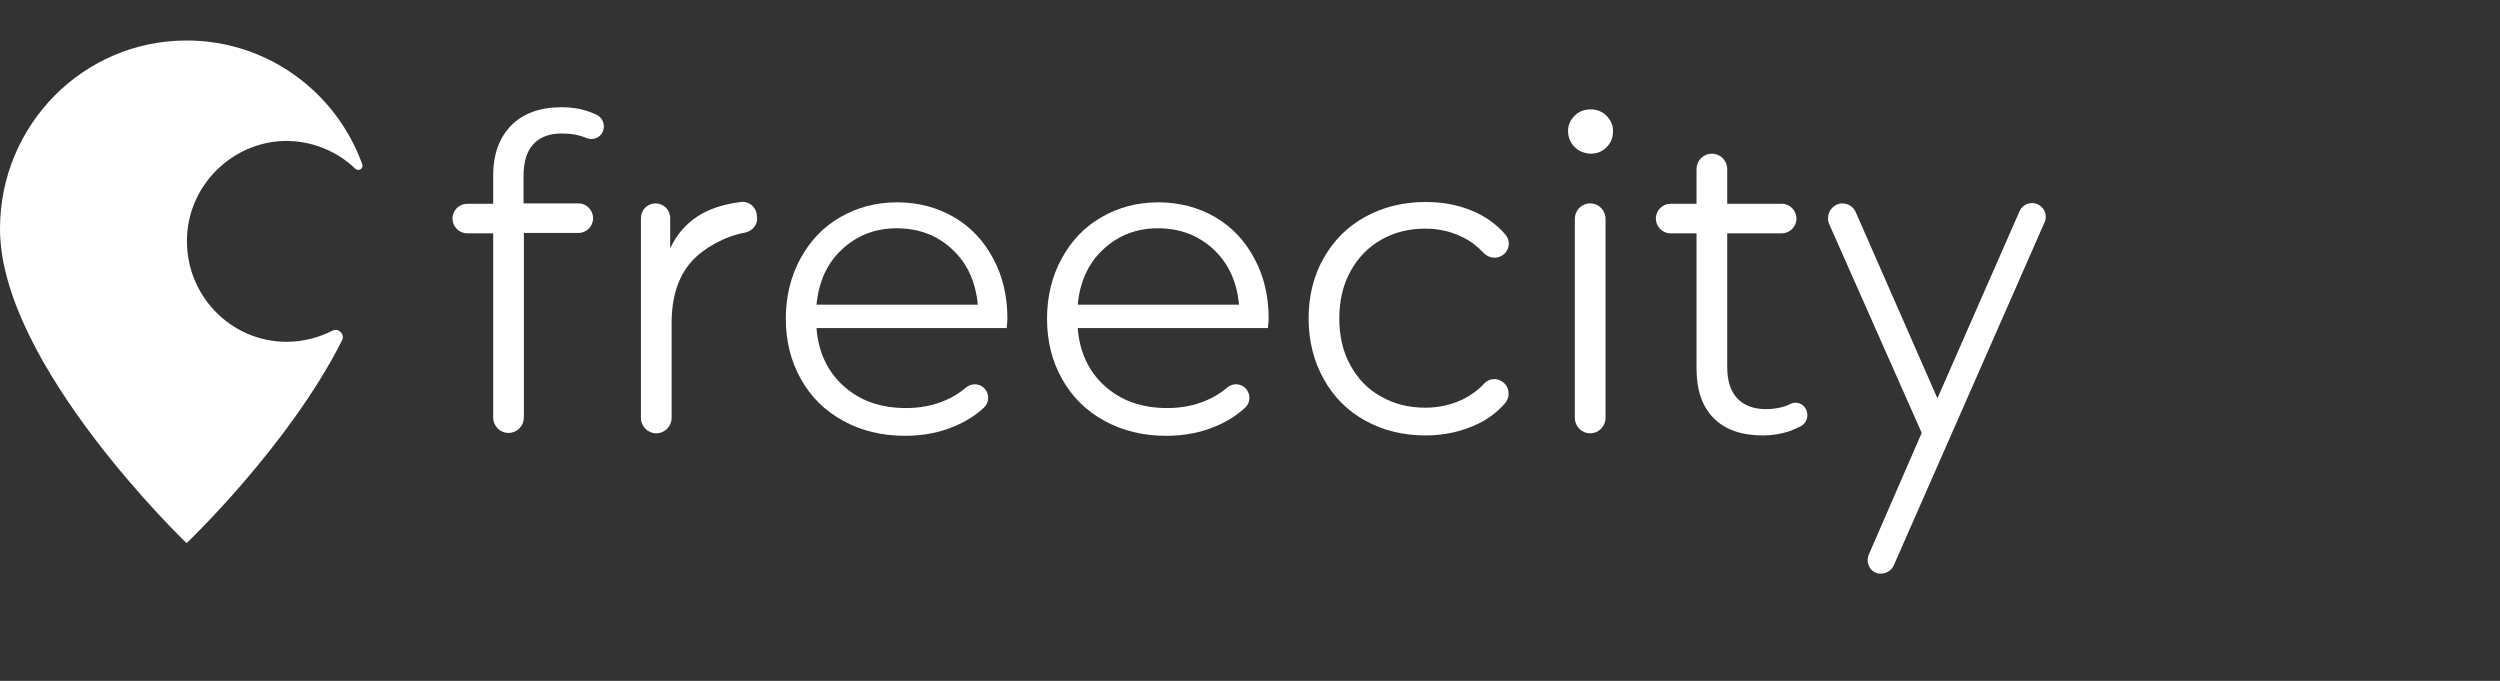 <svg width="235" height="64" viewBox="0 0 235 64" fill="none" xmlns="http://www.w3.org/2000/svg">
<rect x="0" y="0" width="235" height="64" fill="#333333" stroke="none"/>
<path d="M26.935 32.13C21.634 32.13 17.324 27.649 17.583 22.211C17.799 17.338 21.849 13.379 26.719 13.248C29.305 13.205 31.675 14.205 33.399 15.859C33.701 16.163 34.218 15.815 34.045 15.424C31.589 8.636 25.125 3.807 17.54 3.807C7.843 3.807 0 11.725 0 21.515C0 34.262 17.54 51.056 17.54 51.056C17.54 51.056 27.15 41.92 32.149 32C32.451 31.434 31.805 30.782 31.244 31.086C29.951 31.739 28.486 32.13 26.935 32.13Z" fill="white"/>
<path d="M50.15 13.533C49.513 14.21 49.211 15.226 49.211 16.581V19.121H54.377C55.148 19.121 55.752 19.765 55.752 20.51C55.752 21.289 55.115 21.898 54.377 21.898H49.244V39.238C49.244 40.05 48.607 40.694 47.802 40.694C46.997 40.694 46.359 40.05 46.359 39.238V21.932H43.91C43.139 21.932 42.535 21.289 42.535 20.544C42.535 19.765 43.172 19.155 43.91 19.155H46.359V16.48C46.359 14.515 46.93 12.957 48.037 11.806C49.177 10.655 50.754 10.079 52.8 10.079C53.605 10.079 54.41 10.181 55.148 10.418C55.484 10.519 55.786 10.655 56.087 10.79C56.658 11.061 56.926 11.772 56.658 12.382C56.389 12.991 55.685 13.228 55.081 12.957C54.444 12.687 53.739 12.551 52.934 12.551C51.727 12.517 50.787 12.856 50.15 13.533Z" fill="white"/>
<path d="M71.183 20.51C71.183 21.187 70.68 21.729 70.042 21.864C68.097 22.203 66.118 23.354 65.044 24.54C63.769 25.928 63.132 27.892 63.132 30.399V39.272C63.132 40.084 62.495 40.728 61.69 40.728C60.884 40.728 60.247 40.084 60.247 39.272V20.51C60.247 19.731 60.851 19.121 61.622 19.121C62.394 19.121 62.998 19.731 62.998 20.51V23.354C63.669 21.898 64.675 20.814 66.017 20.069C66.99 19.527 68.264 19.155 69.64 18.986C70.445 18.884 71.149 19.527 71.149 20.34V20.51H71.183Z" fill="white"/>
<path d="M94.631 30.839H76.752C76.919 33.074 77.758 34.903 79.301 36.291C80.844 37.68 82.79 38.357 85.171 38.357C86.513 38.357 87.721 38.12 88.828 37.646C89.566 37.341 90.203 36.935 90.807 36.427C91.344 35.986 92.115 36.02 92.585 36.562C93.021 37.07 92.987 37.883 92.484 38.323C91.713 39.035 90.807 39.61 89.767 40.05C88.358 40.66 86.782 40.965 85.071 40.965C82.89 40.965 80.945 40.491 79.234 39.542C77.523 38.594 76.215 37.307 75.276 35.614C74.336 33.955 73.867 32.058 73.867 29.958C73.867 27.859 74.336 25.962 75.242 24.303C76.148 22.643 77.389 21.322 78.999 20.408C80.576 19.494 82.354 19.02 84.333 19.02C86.312 19.02 88.09 19.494 89.667 20.408C91.243 21.322 92.484 22.643 93.356 24.303C94.262 25.962 94.698 27.859 94.698 29.992L94.631 30.839ZM79.133 23.456C77.724 24.777 76.953 26.504 76.752 28.637H91.914C91.713 26.504 90.941 24.777 89.532 23.456C88.124 22.135 86.379 21.458 84.299 21.458C82.253 21.458 80.542 22.135 79.133 23.456Z" fill="white"/>
<path d="M119.186 30.839H101.307C101.475 33.074 102.313 34.903 103.856 36.291C105.399 37.68 107.345 38.357 109.727 38.357C111.068 38.357 112.276 38.12 113.383 37.646C114.121 37.341 114.758 36.935 115.362 36.427C115.899 35.986 116.671 36.02 117.14 36.562C117.576 37.07 117.543 37.883 117.04 38.323C116.268 39.035 115.362 39.61 114.322 40.05C112.913 40.66 111.337 40.965 109.626 40.965C107.446 40.965 105.5 40.491 103.789 39.542C102.078 38.594 100.77 37.307 99.831 35.614C98.891 33.955 98.422 32.058 98.422 29.958C98.422 27.859 98.891 25.962 99.797 24.303C100.703 22.643 101.944 21.322 103.554 20.408C105.131 19.494 106.909 19.02 108.888 19.02C110.867 19.02 112.645 19.494 114.222 20.408C115.798 21.322 117.04 22.643 117.912 24.303C118.817 25.962 119.254 27.859 119.254 29.992L119.186 30.839ZM103.688 23.456C102.28 24.777 101.508 26.504 101.307 28.637H116.469C116.268 26.504 115.496 24.777 114.088 23.456C112.679 22.135 110.934 21.458 108.854 21.458C106.808 21.458 105.097 22.135 103.688 23.456Z" fill="white"/>
<path d="M128.344 39.542C126.667 38.628 125.358 37.307 124.419 35.614C123.48 33.921 123.01 32.024 123.01 29.924C123.01 27.825 123.48 25.928 124.419 24.269C125.358 22.609 126.667 21.289 128.344 20.374C130.021 19.46 131.9 18.986 134.013 18.986C135.858 18.986 137.502 19.358 138.944 20.069C139.951 20.577 140.789 21.221 141.494 22.034C142.03 22.643 141.896 23.558 141.225 23.998C140.689 24.37 139.951 24.269 139.481 23.795C138.911 23.185 138.273 22.677 137.502 22.305C136.428 21.763 135.254 21.492 133.98 21.492C132.436 21.492 131.061 21.831 129.82 22.542C128.579 23.253 127.64 24.235 126.935 25.522C126.231 26.809 125.895 28.265 125.895 29.924C125.895 31.584 126.231 33.074 126.935 34.327C127.64 35.614 128.579 36.596 129.82 37.273C131.061 37.985 132.436 38.323 133.98 38.323C135.254 38.323 136.428 38.052 137.502 37.544C138.24 37.172 138.911 36.698 139.481 36.088C139.917 35.58 140.655 35.479 141.225 35.885C141.896 36.325 141.997 37.273 141.494 37.883C140.789 38.696 139.917 39.373 138.911 39.847C137.435 40.559 135.791 40.931 133.98 40.931C131.9 40.931 129.988 40.457 128.344 39.542Z" fill="white"/>
<path d="M148.002 13.804C147.599 13.398 147.398 12.89 147.398 12.314C147.398 11.772 147.599 11.298 148.002 10.892C148.404 10.485 148.907 10.282 149.511 10.282C150.115 10.282 150.618 10.485 151.021 10.892C151.423 11.298 151.625 11.772 151.625 12.314C151.625 12.924 151.423 13.432 151.021 13.838C150.618 14.245 150.115 14.448 149.511 14.448C148.907 14.414 148.404 14.211 148.002 13.804ZM149.478 19.121C150.283 19.121 150.92 19.765 150.92 20.577V39.272C150.92 40.084 150.283 40.728 149.478 40.728C148.673 40.728 148.035 40.084 148.035 39.272V20.577C148.035 19.765 148.673 19.121 149.478 19.121Z" fill="white"/>
<path d="M169.772 38.493C170.041 39.068 169.84 39.746 169.303 40.05C168.967 40.22 168.598 40.389 168.229 40.525C167.424 40.796 166.586 40.931 165.714 40.931C163.701 40.931 162.158 40.389 161.084 39.306C160.011 38.222 159.474 36.664 159.474 34.666V21.932H157.025C156.254 21.932 155.65 21.289 155.65 20.544C155.65 19.765 156.287 19.155 157.025 19.155H159.474V15.904C159.474 15.091 160.111 14.448 160.917 14.448C161.722 14.448 162.359 15.091 162.359 15.904V19.155H167.491C168.263 19.155 168.867 19.799 168.867 20.544C168.867 21.323 168.229 21.932 167.491 21.932H162.359V34.496C162.359 35.783 162.661 36.766 163.298 37.443C163.936 38.12 164.841 38.459 166.049 38.459C166.653 38.459 167.223 38.357 167.793 38.188C167.961 38.12 168.095 38.086 168.263 37.985C168.8 37.68 169.504 37.917 169.772 38.493Z" fill="white"/>
<path d="M175.676 52.107L180.641 40.694L171.953 21.085C171.55 20.171 172.221 19.121 173.194 19.121C173.731 19.121 174.234 19.46 174.435 19.934L182.117 37.443L189.833 19.866C190.034 19.392 190.503 19.087 191.007 19.087C191.946 19.087 192.583 20.069 192.181 20.916L178.025 53.123C177.79 53.699 177.152 54.003 176.549 53.902C175.777 53.766 175.341 52.852 175.676 52.107Z" fill="white"/>
</svg>
